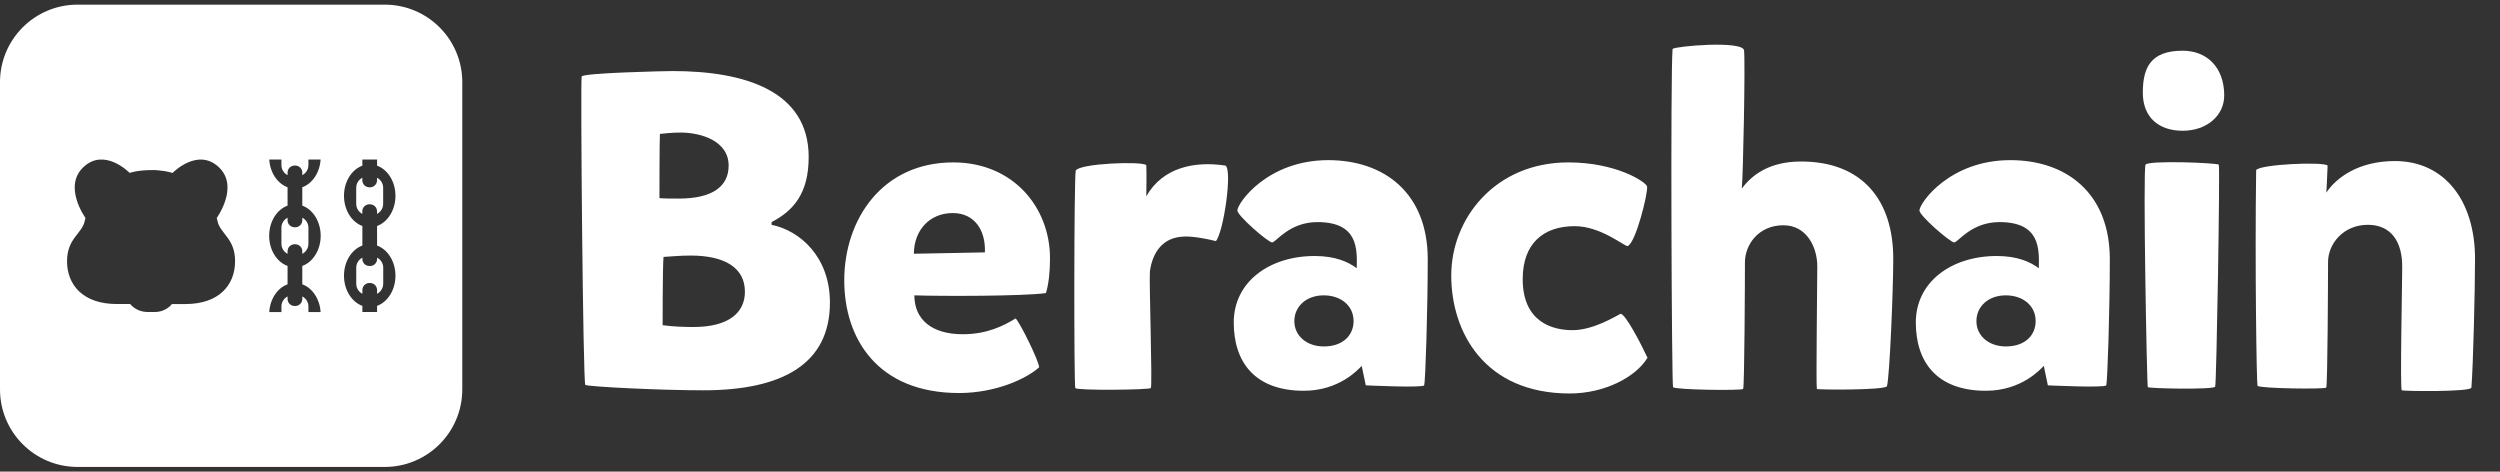 <svg width="387" height="73" viewBox="0 0 387 73" fill="none" xmlns="http://www.w3.org/2000/svg">
<rect x="0" y="0" width="387" height="73" fill="#333333" stroke="none"/>
<path d="M59.562 0.719C66.189 0.719 71.561 6.091 71.561 12.719V60.281C71.561 66.909 66.189 72.281 59.562 72.281H12C5.373 72.281 0 66.909 0 60.281V12.719C0 6.091 5.373 0.719 12 0.719H59.562ZM20.071 26.767C20.035 26.73 16.222 22.825 12.956 25.83C9.689 28.837 13.207 33.701 13.233 33.736C13.196 33.852 13.164 33.968 13.143 34.084C12.791 36.168 10.377 36.811 10.377 40.442C10.377 44.143 12.898 47.059 18.046 47.06H20.156C20.167 47.07 20.983 48.218 22.667 48.286C22.682 48.288 23.073 48.328 23.951 48.297C25.736 48.297 26.605 47.08 26.61 47.065H28.721C33.869 47.065 36.389 44.149 36.39 40.448C36.406 36.821 33.991 36.173 33.64 34.089C33.618 33.968 33.591 33.852 33.549 33.742C33.565 33.716 37.104 28.846 33.826 25.835C30.558 22.828 26.742 26.742 26.712 26.773C26.104 26.583 25.491 26.467 24.884 26.414C24.884 26.414 24.883 26.414 24.878 26.414C23.631 26.209 21.883 26.414 21.883 26.414C21.281 26.467 20.673 26.582 20.071 26.767ZM41.679 24.692C41.807 26.735 42.963 28.424 44.514 28.987V31.83C42.873 32.425 41.668 34.288 41.668 36.499C41.668 38.71 42.867 40.574 44.514 41.169V44.011C42.963 44.574 41.807 46.264 41.679 48.307H43.565V47.438C43.566 46.769 43.949 46.18 44.514 45.885V46.29C44.514 46.885 45.004 47.369 45.606 47.369H45.702C46.304 47.369 46.795 46.885 46.795 46.29V45.885C47.36 46.179 47.743 46.764 47.743 47.438V48.307H49.63C49.502 46.264 48.346 44.574 46.795 44.011V41.169C48.442 40.569 49.641 38.705 49.641 36.499C49.641 34.294 48.442 32.425 46.795 31.83V28.987C48.346 28.424 49.502 26.735 49.63 24.692H47.743V25.561C47.743 26.229 47.36 26.82 46.795 27.114V26.708C46.795 26.113 46.304 25.629 45.702 25.629H45.606C45.004 25.629 44.514 26.113 44.514 26.708V27.114C43.949 26.82 43.565 26.234 43.565 25.561V24.692H41.679ZM56.095 24.692V25.645C54.448 26.246 53.249 28.109 53.249 30.314C53.249 32.52 54.448 34.389 56.095 34.983V38.01C54.448 38.61 53.249 40.473 53.249 42.679C53.249 44.884 54.448 46.754 56.095 47.349V48.301H58.37V47.349C60.017 46.748 61.216 44.884 61.216 42.679C61.216 40.473 60.017 38.61 58.37 38.01V34.983C60.017 34.383 61.216 32.52 61.216 30.314C61.216 28.109 60.017 26.24 58.37 25.645V24.692H56.095ZM58.376 39.884C58.941 40.178 59.324 40.763 59.324 41.437V43.927H59.319C59.319 44.595 58.935 45.185 58.37 45.48V44.885C58.37 44.29 57.88 43.806 57.278 43.806H57.188C56.585 43.806 56.095 44.29 56.095 44.885V45.48C55.53 45.185 55.147 44.6 55.147 43.927V41.437C55.147 40.768 55.53 40.178 56.095 39.884V40.1C56.095 40.694 56.585 41.179 57.188 41.179H57.283C57.886 41.179 58.376 40.694 58.376 40.1V39.884ZM46.795 33.699C47.36 33.994 47.743 34.578 47.743 35.252V37.741C47.743 38.41 47.36 39 46.795 39.295V38.89C46.795 38.295 46.304 37.81 45.702 37.81H45.606C45.004 37.811 44.514 38.295 44.514 38.89V39.295C43.954 39 43.565 38.415 43.565 37.741V35.252C43.565 34.584 43.949 33.994 44.514 33.699V34.105C44.514 34.699 45.004 35.184 45.606 35.184H45.702C46.304 35.184 46.795 34.699 46.795 34.105V33.699ZM58.365 27.514C58.93 27.808 59.313 28.393 59.313 29.066V31.557C59.313 32.225 58.93 32.815 58.365 33.109V32.704C58.365 32.109 57.875 31.625 57.273 31.625H57.177C56.575 31.625 56.084 32.109 56.084 32.704V33.109C55.53 32.815 55.141 32.23 55.141 31.557V29.066C55.141 28.398 55.525 27.808 56.09 27.514V27.919C56.09 28.514 56.58 28.998 57.182 28.998H57.273C57.875 28.998 58.365 28.514 58.365 27.919V27.514Z" fill="white" style="fill:white;fill-opacity:1;"/>
<path d="M102.713 39.77C102.573 41.1 102.573 50.34 102.573 50.34C104.183 50.55 105.653 50.62 107.333 50.62C112.933 50.62 115.313 48.31 115.313 45.16C115.313 41.52 112.303 39.56 106.913 39.56C105.233 39.56 103.973 39.7 102.713 39.77ZM102.153 20.73C102.083 22.2 102.083 30.67 102.083 30.67C102.853 30.74 103.693 30.74 105.093 30.74C110.203 30.74 112.793 28.92 112.793 25.63C112.793 21.78 108.453 20.52 105.373 20.52C103.973 20.52 102.853 20.66 102.153 20.73ZM119.443 34.38V34.8C123.853 35.71 128.473 39.77 128.473 46.84C128.473 56.29 121.193 60.42 108.873 60.42C102.223 60.42 90.953 59.86 90.603 59.58C90.253 59.3 89.833 12.4 90.043 11.84C90.253 11.28 103.063 11 104.113 11C115.313 11 125.183 14.08 125.183 24.3C125.183 29.97 122.803 32.63 119.443 34.38ZM141.542 45.72C141.542 49.43 144.202 51.74 149.032 51.74C152.812 51.74 155.402 50.41 157.222 49.29C157.922 49.99 160.792 55.8 160.862 56.85C158.972 58.6 154.142 60.84 148.472 60.84C135.802 60.84 130.692 52.37 130.692 43.41C130.692 33.96 136.572 25.14 147.562 25.14C156.872 25.14 162.542 32.14 162.542 39.98C162.542 42.15 162.332 43.97 161.912 45.37C158.412 45.86 145.742 45.86 141.542 45.72ZM141.472 39.28L152.462 39.07C152.602 35.64 150.852 32.98 147.492 32.98C143.852 32.98 141.472 35.71 141.472 39.28ZM189.695 25.63C190.815 26.26 189.415 35.92 188.225 37.32C187.105 37.04 184.795 36.55 183.325 36.62C180.105 36.69 178.425 38.93 178.005 42.01C177.865 43.55 178.425 59.86 178.145 60.07C178.005 60.35 166.665 60.49 166.455 60.07C166.245 59.79 166.245 27.73 166.525 26.4C167.155 25.28 176.815 24.93 177.445 25.56C177.515 27.03 177.445 29.97 177.445 30.39C180.035 25.84 185.005 24.93 189.695 25.63ZM191.544 32.56C191.614 31.37 196.234 24.79 205.614 24.79C214.294 24.79 221.014 29.9 221.014 40.12C221.014 47.61 220.664 59.23 220.454 59.65C220.244 60.07 211.424 59.65 211.424 59.65L210.794 56.64C210.304 57.13 207.364 60.49 201.834 60.49C194.204 60.49 190.984 56.01 190.984 49.92C190.984 43.62 196.514 39.63 203.514 39.63C206.734 39.63 208.694 40.54 210.024 41.52C210.094 38.51 210.234 34.38 203.934 34.38C199.594 34.38 197.564 37.46 196.934 37.53C196.304 37.53 191.474 33.33 191.544 32.56ZM200.364 49.71C200.364 52.02 202.324 53.63 204.914 53.63C207.994 53.63 209.534 51.81 209.534 49.71C209.534 47.26 207.504 45.72 204.914 45.72C202.184 45.72 200.364 47.47 200.364 49.71ZM235.714 43.2C235.714 49.92 240.404 51.11 243.414 51.11C246.634 51.11 249.994 49.01 250.834 48.59C251.534 48.38 254.124 53.42 255.034 55.38C253.214 58.39 248.384 60.91 242.994 60.91C229.834 60.91 224.654 51.46 224.654 42.64C224.654 33.82 231.444 25.14 242.784 25.14C250.204 25.14 254.754 28.15 254.964 28.85C255.174 29.69 253.214 37.67 251.954 38.09C251.464 38.16 247.824 35.01 243.764 35.01C238.794 35.01 235.714 37.81 235.714 43.2ZM258.917 7.57C259.337 7.15 269.697 6.24 269.977 7.78C270.187 9.53 269.837 27.45 269.627 29.2C271.167 27.1 273.897 25 278.797 25C288.317 25 293.077 31.02 293.077 40.05C293.077 44.74 292.517 58.46 292.097 59.79C291.747 60.42 281.387 60.35 281.247 60.21C281.107 59.44 281.317 43.76 281.317 41.24C281.317 38.3 279.707 34.87 276.067 34.87C272.217 34.87 270.117 37.88 270.117 40.61C270.117 42.99 270.047 60 269.837 60.21C269.627 60.49 259.197 60.35 258.987 59.93C258.777 59.51 258.567 11.42 258.917 7.57ZM297.129 32.56C297.199 31.37 301.819 24.79 311.199 24.79C319.879 24.79 326.599 29.9 326.599 40.12C326.599 47.61 326.249 59.23 326.039 59.65C325.829 60.07 317.009 59.65 317.009 59.65L316.379 56.64C315.889 57.13 312.949 60.49 307.419 60.49C299.789 60.49 296.569 56.01 296.569 49.92C296.569 43.62 302.099 39.63 309.099 39.63C312.319 39.63 314.279 40.54 315.609 41.52C315.679 38.51 315.819 34.38 309.519 34.38C305.179 34.38 303.149 37.46 302.519 37.53C301.889 37.53 297.059 33.33 297.129 32.56ZM305.949 49.71C305.949 52.02 307.909 53.63 310.499 53.63C313.579 53.63 315.119 51.81 315.119 49.71C315.119 47.26 313.089 45.72 310.499 45.72C307.769 45.72 305.949 47.47 305.949 49.71ZM332.129 25.49C332.549 24.79 343.189 25.21 343.469 25.49C343.679 25.77 343.119 59.37 342.909 59.86C342.629 60.35 332.619 60.14 332.479 59.93C332.339 59.72 331.709 26.26 332.129 25.49ZM331.709 14.36C331.709 10.58 332.829 7.85 337.869 7.85C341.649 7.85 344.309 10.44 344.309 14.78C344.309 17.86 341.649 20.24 337.869 20.24C334.229 20.24 331.709 18.21 331.709 14.36ZM349.253 26.33C349.883 25.42 359.683 25 360.313 25.63C360.243 27.1 360.173 29.41 360.103 29.83C361.643 27.52 365.073 24.93 370.743 24.93C378.373 24.93 383.133 31.02 383.133 40.05C383.133 44.74 382.853 56.57 382.573 60C382.503 60.7 372.003 60.56 371.793 60.42C371.513 60.28 371.863 43.76 371.863 41.24C371.863 37.46 370.183 34.8 366.543 34.8C362.693 34.8 360.383 37.81 360.383 40.54C360.383 42.92 360.313 59.72 360.103 60C359.893 60.28 349.673 60.14 349.463 59.72C349.323 59.44 349.043 41.17 349.253 26.33Z" fill="white" style="fill:white;fill-opacity:1;"/>
</svg>
